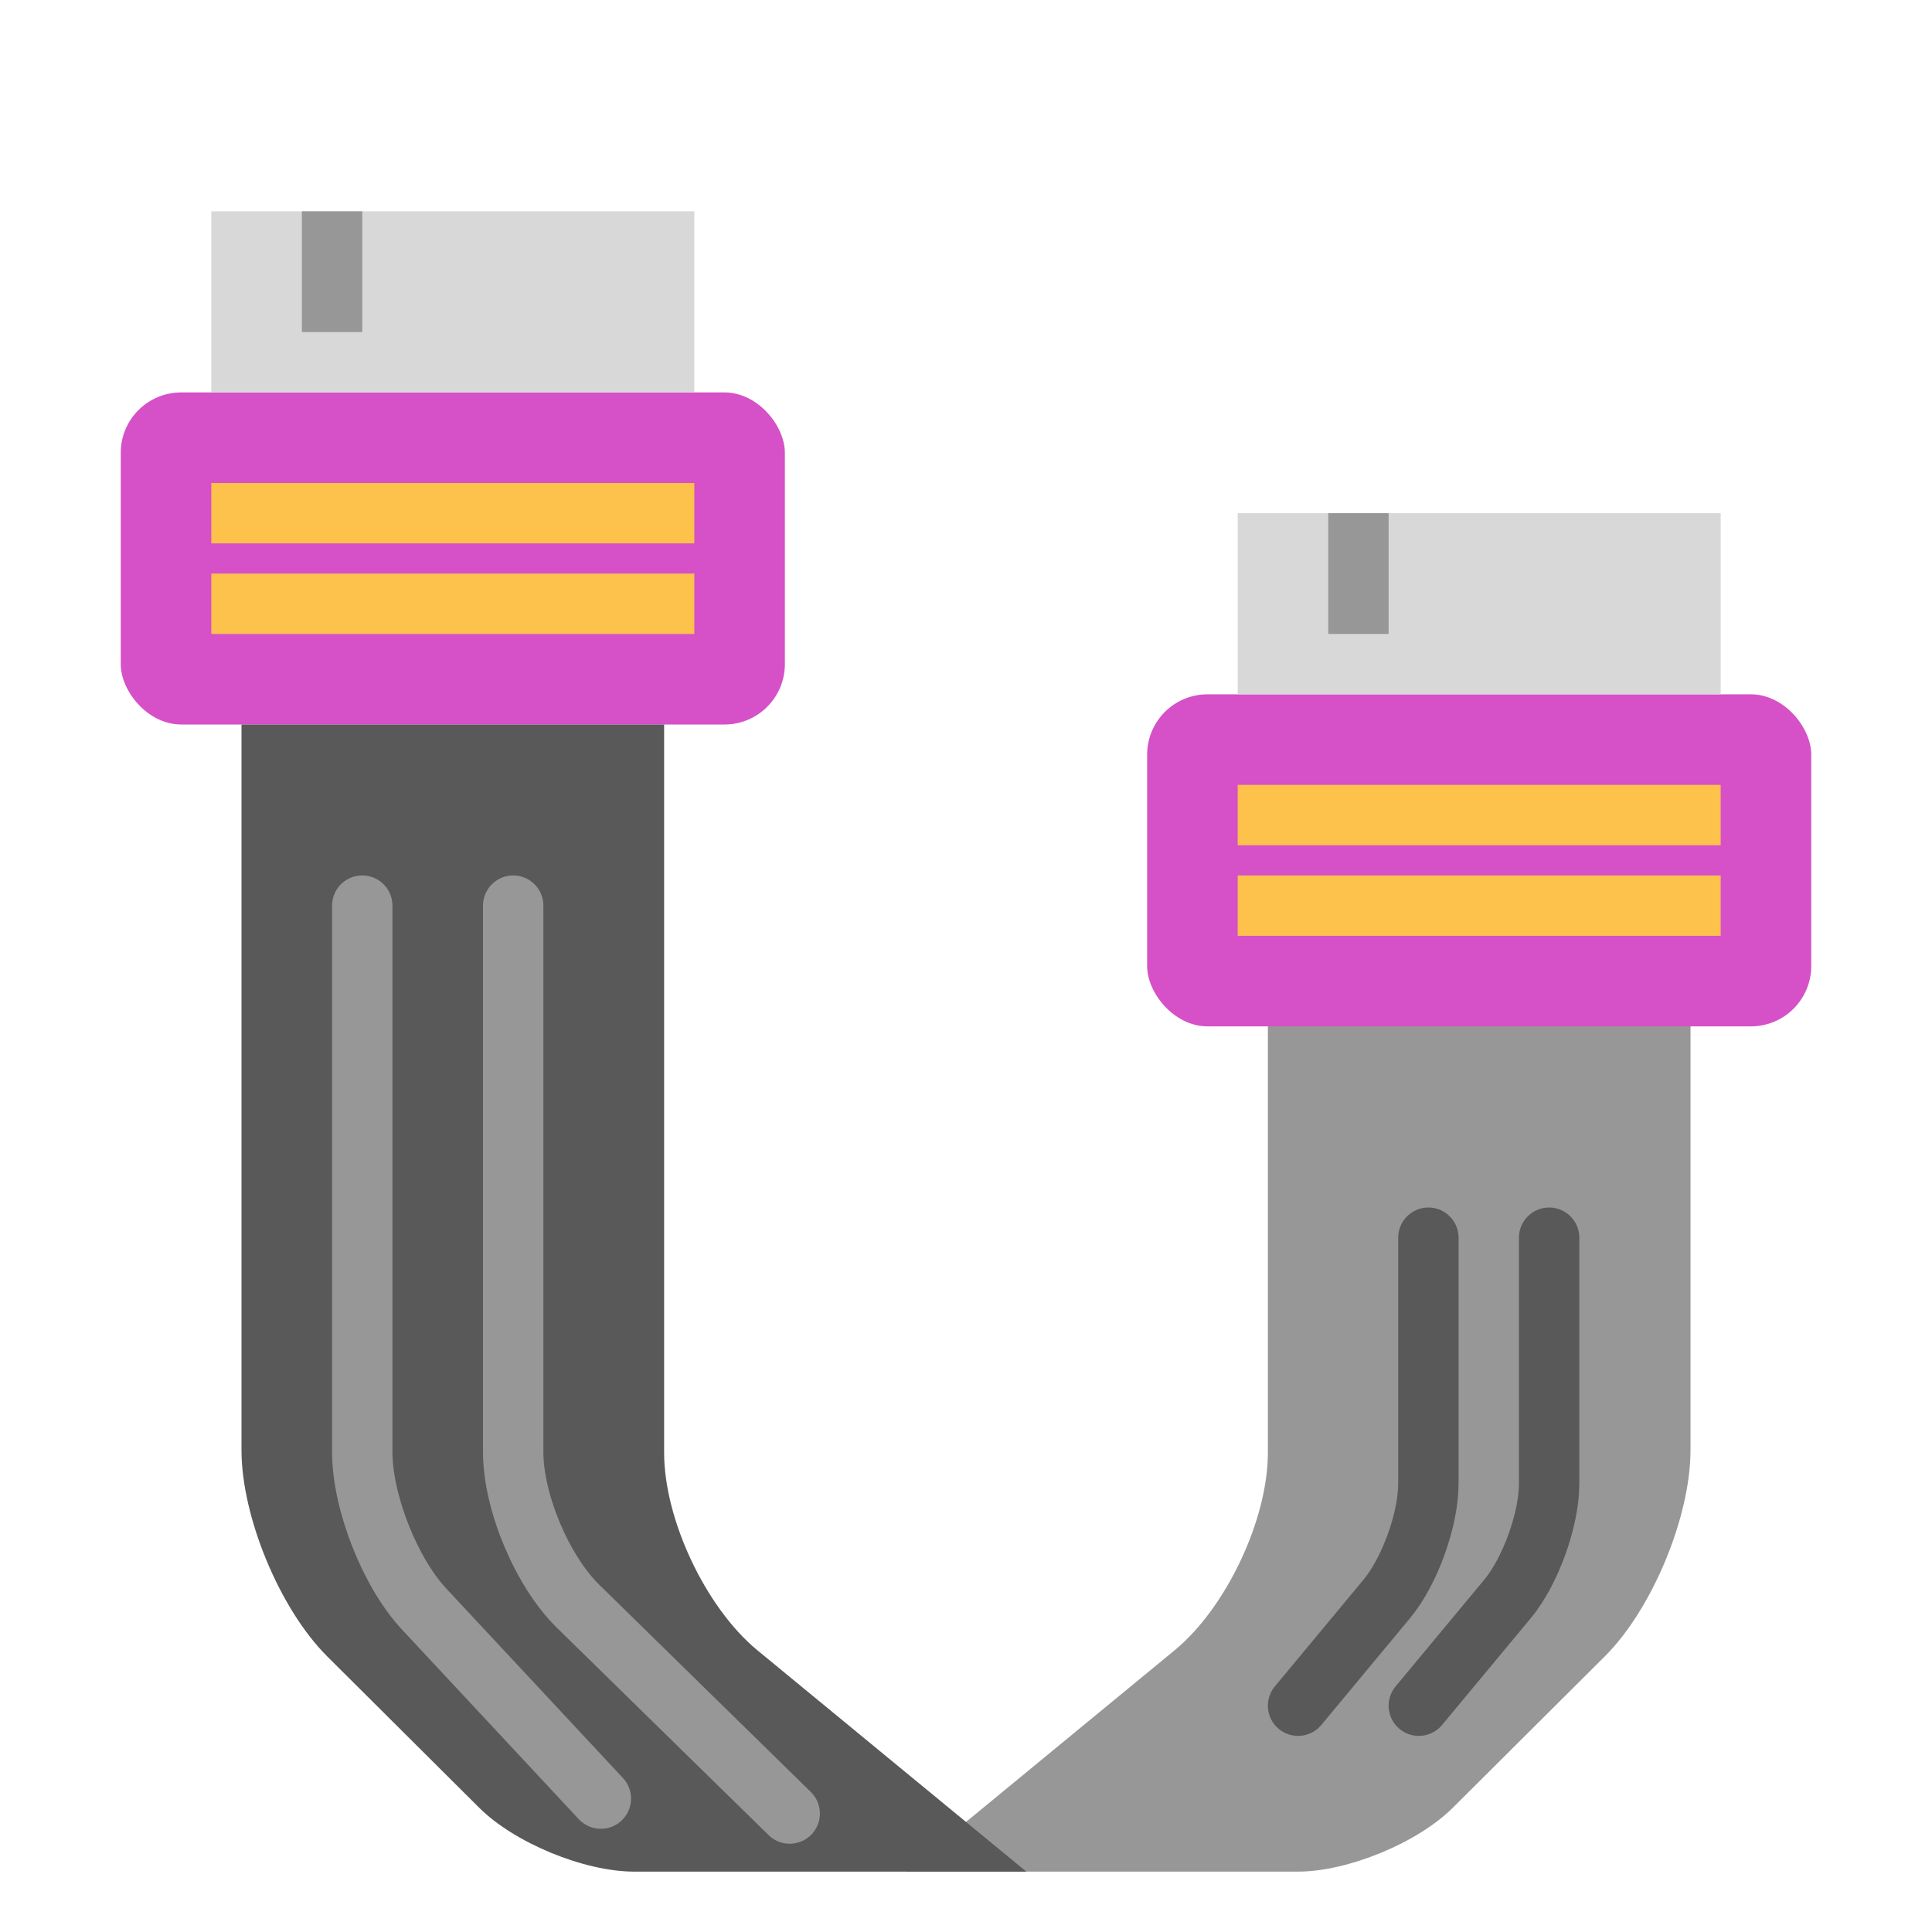 <svg xmlns="http://www.w3.org/2000/svg" width="64" height="64" viewBox="0 0 64 64">
  <g fill="none" fill-rule="evenodd">
    <rect width="22" height="11" x="4" y="13" fill="#D650C7" rx="2"/>
    <rect width="16" height="6" x="7" y="7" fill="#D8D8D8"/>
    <path stroke="#979797" stroke-linecap="square" stroke-width="2" d="M11,8 L11,10"/>
    <path stroke="#FCC24C" stroke-linecap="square" stroke-width="2" d="M8 17L22 17M8 20L22 20"/>
    <path fill="#979797" d="M30,24 L44,24 L44,48.125 C44,50.334 45.377,53.257 47.09,54.668 L56,62 L43.009,62 C41.347,62 39.041,61.045 37.879,59.889 L32.839,54.87 C31.271,53.31 30,50.247 30,48.041 L30,24 Z" transform="matrix(-1 0 0 1 86 0)"/>
    <rect width="22" height="11" x="38" y="23" fill="#D650C7" rx="2"/>
    <rect width="16" height="6" x="41" y="17" fill="#D8D8D8"/>
    <path stroke="#979797" stroke-linecap="square" stroke-width="2" d="M45,18 L45,20"/>
    <path stroke="#FCC24C" stroke-linecap="square" stroke-width="2" d="M42 27L56 27M42 30L56 30"/>
    <path fill="#595959" d="M8,24 L22,24 L22,48.125 C22,50.334 23.377,53.257 25.09,54.668 L34,62 L21.009,62 C19.347,62 17.041,61.045 15.879,59.889 L10.839,54.87 C9.271,53.31 8,50.247 8,48.041 L8,24 Z"/>
    <path stroke="#979797" stroke-linecap="round" stroke-width="2" d="M17,30 L17,48.103 C17,49.76 17.963,52.047 19.148,53.208 L26.16,60.076"/>
    <path stroke="#979797" stroke-linecap="round" stroke-width="2" d="M12,30 L12,48.103 C12,49.76 12.922,52.093 14.046,53.298 L19.904,59.581"/>
    <path stroke="#595959" stroke-linecap="round" stroke-width="2" d="M47.317 41L47.317 49.146C47.317 50.34 46.698 52.052 45.939 52.966L43 56.504M51.317 41L51.317 49.146C51.317 50.34 50.698 52.052 49.939 52.966L47 56.504"/>
  </g>
</svg>
